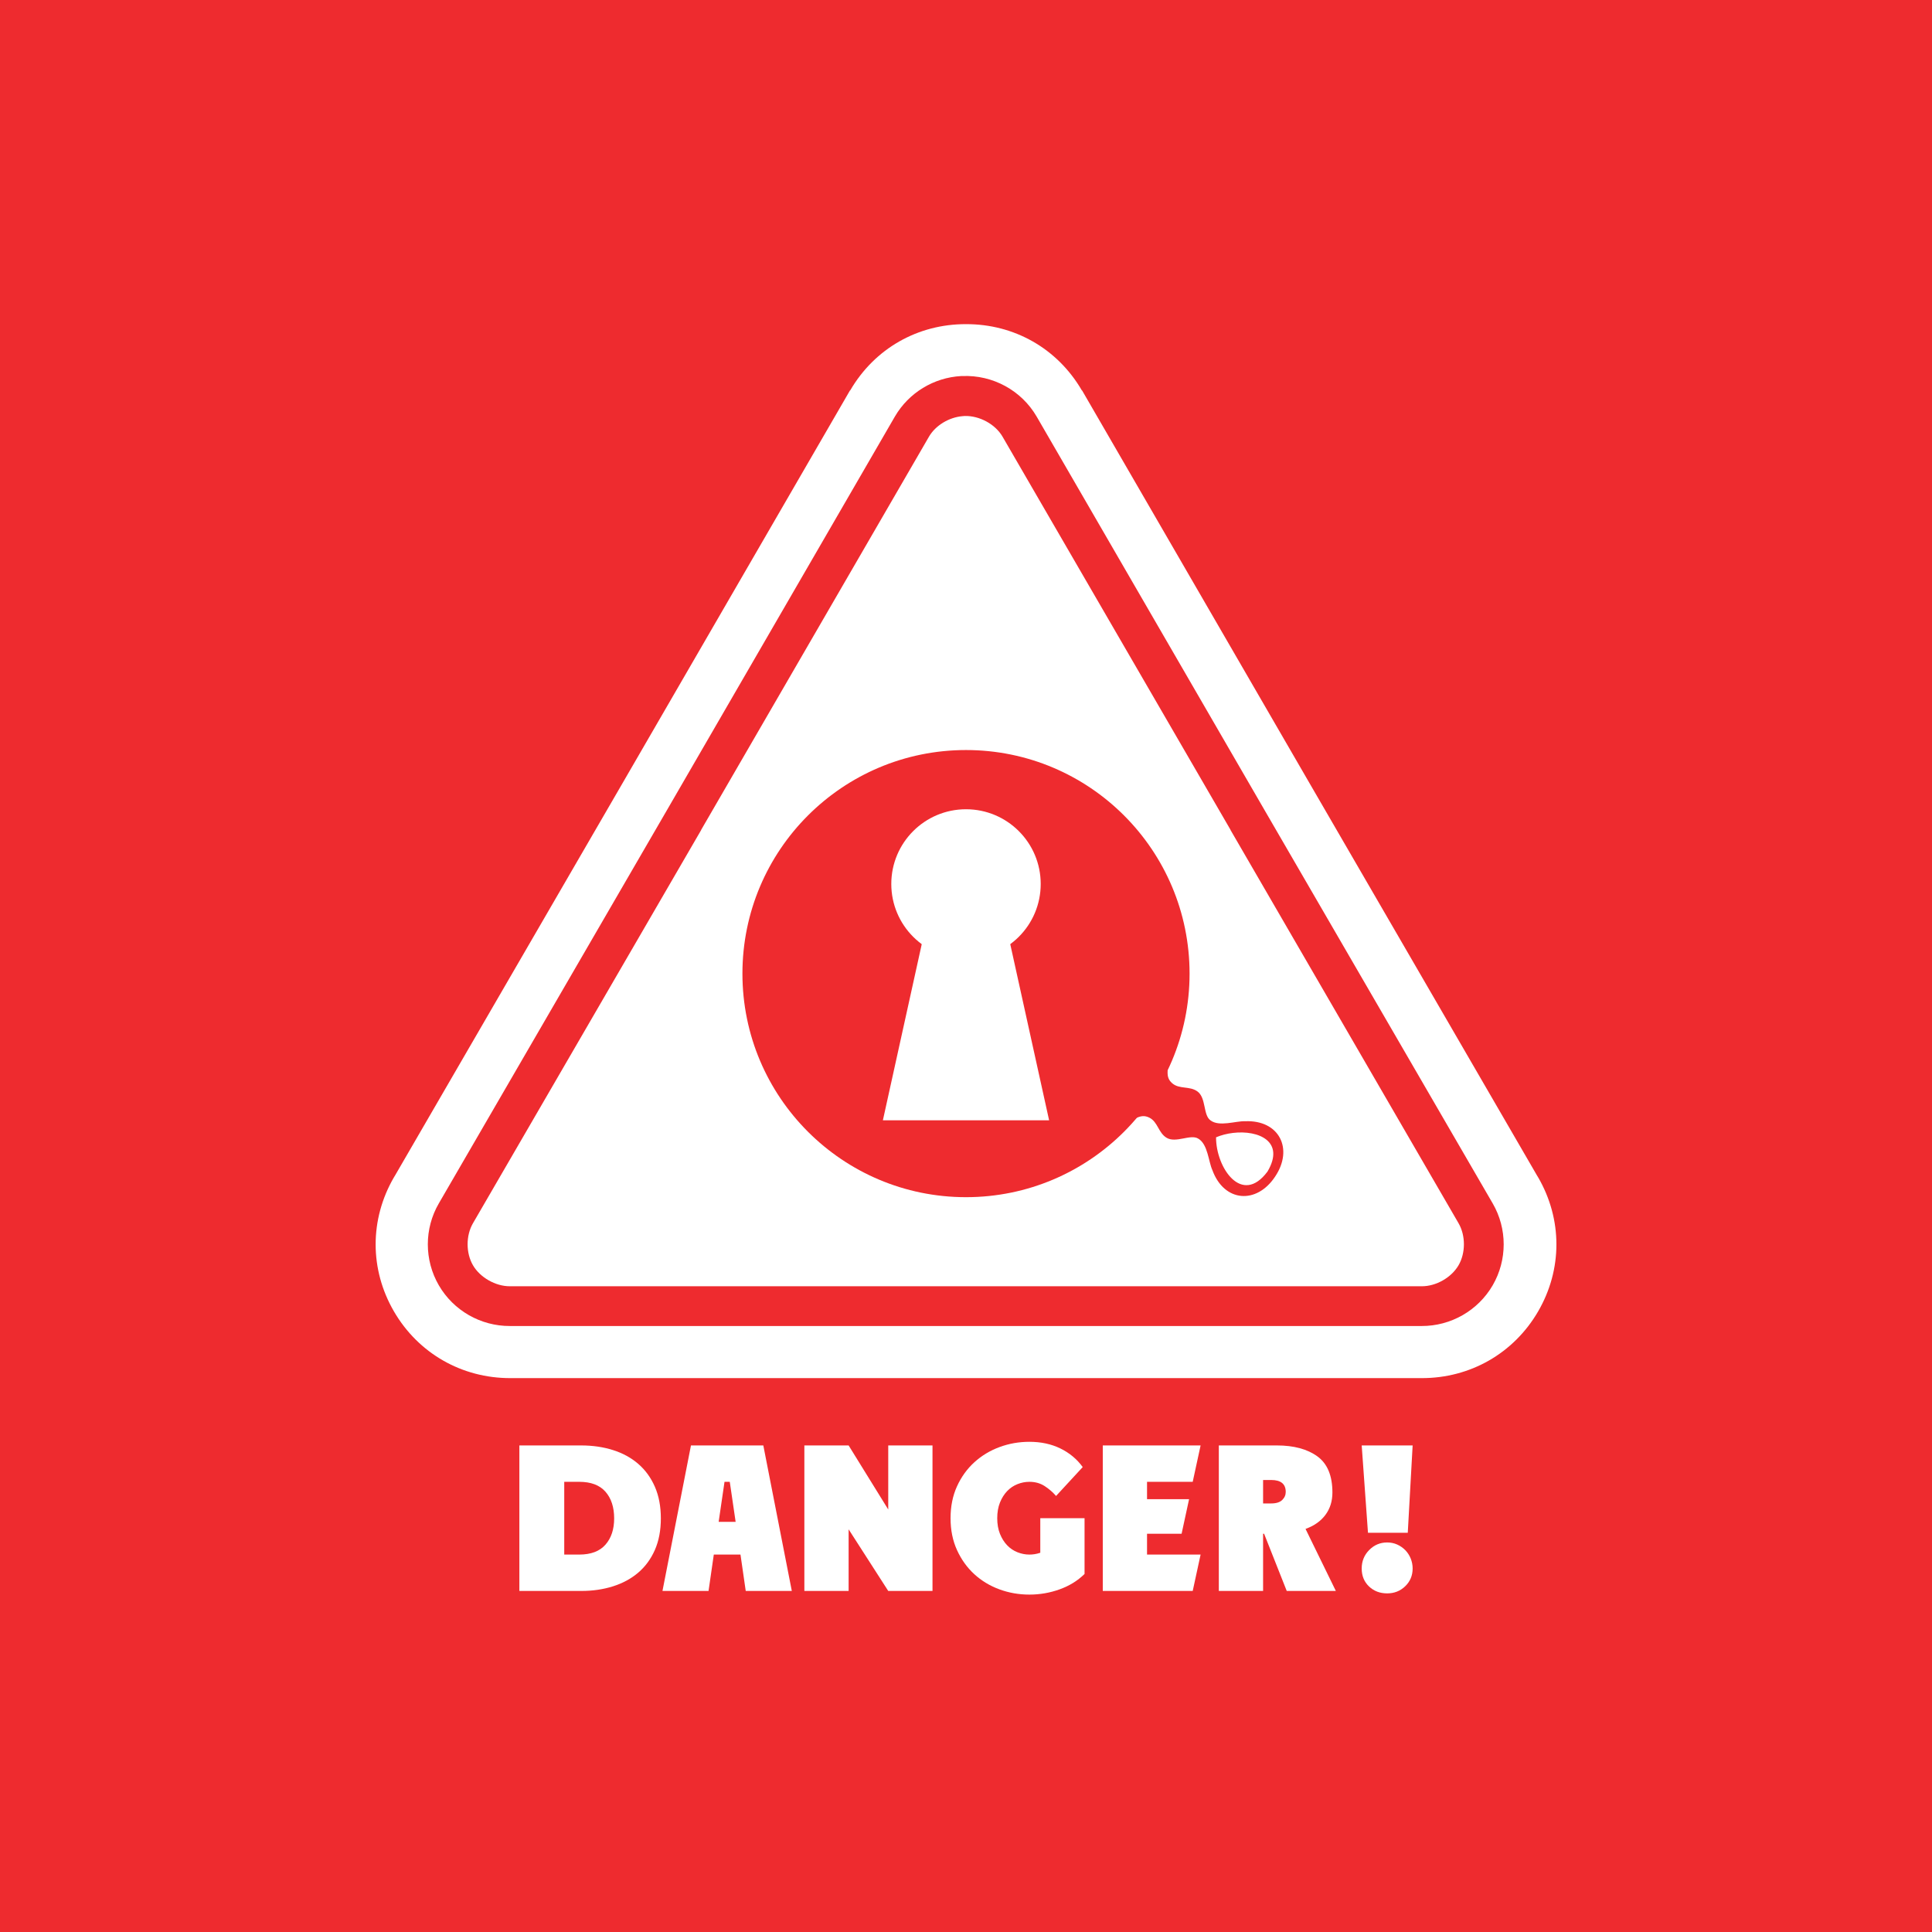 <?xml version="1.0" encoding="UTF-8"?>
<svg xmlns="http://www.w3.org/2000/svg" xmlns:xlink="http://www.w3.org/1999/xlink" width="1450pt" height="1450pt" viewBox="0 0 1450 1450" version="1.1">
<g id="surface1">
<rect x="0" y="0" width="1450" height="1450" style="fill:rgb(93.3%,16.899%,18.399%);fill-opacity:1;stroke:none;"/>
<path style=" stroke:none;fill-rule:nonzero;fill:rgb(100%,100%,100%);fill-opacity:1;" d="M 725.023 243.281 C 688.965 243.172 656.453 261.449 638.07 293.051 L 637.914 293.051 L 466.898 588.359 L 296.195 882.734 L 296.039 882.891 L 295.805 883.438 L 295.648 883.594 C 277.379 915.109 277.336 952.699 295.648 984.219 C 313.961 1015.738 346.695 1034.379 383.07 1034.301 L 1066.98 1034.301 C 1103.352 1034.379 1136.09 1015.738 1154.398 984.219 C 1172.711 952.699 1172.672 915.109 1154.398 883.594 L 1154.238 883.438 L 1154.012 882.891 L 1153.852 882.734 L 983.148 588.359 L 812.133 293.051 L 811.977 293.051 C 793.594 261.449 761.086 243.172 725.023 243.281 "/>
<path style=" stroke:none;fill-rule:nonzero;fill:rgb(93.3%,16.899%,18.399%);fill-opacity:1;" d="M 724.117 312.211 C 735.09 311.949 746.938 318.301 752.402 327.691 L 923.535 622.812 L 923.535 622.949 L 1094.672 918.07 C 1100.031 927.285 1100.02 940.383 1094.672 949.598 C 1089.32 958.812 1077.828 965.395 1067.078 965.359 L 382.691 965.359 C 371.949 965.406 360.324 958.812 354.969 949.598 C 349.609 940.383 349.605 927.285 354.969 918.07 L 526.242 622.949 L 526.242 622.812 L 697.234 327.691 C 702.18 319.191 712.383 313.18 722.285 312.352 C 722.832 312.309 723.145 312.262 724.117 312.211 Z M 721.441 282.23 C 700.805 283.34 682.012 294.781 671.621 312.629 L 500.629 607.895 L 329.355 903.156 C 318.328 922.102 318.348 945.703 329.355 964.656 C 340.359 983.605 360.762 995.273 382.691 995.195 L 1066.949 995.195 C 1088.879 995.277 1109.27 983.605 1120.281 964.656 C 1131.289 945.703 1131.309 922.102 1120.281 903.156 L 949.008 607.895 L 778.02 312.629 C 766.57 292.961 744.996 281.281 722.285 282.23 C 722.031 282.23 721.863 282.23 721.723 282.23 C 721.641 282.23 721.633 282.23 721.582 282.23 C 721.531 282.23 721.465 282.23 721.441 282.23 "/>
<path style=" stroke:none;fill-rule:nonzero;fill:rgb(93.3%,16.899%,18.399%);fill-opacity:1;" d="M 557.207 730.711 C 557.207 823.379 632.332 898.504 725 898.504 C 817.668 898.504 892.793 823.379 892.793 730.711 C 892.793 638.039 817.668 562.918 725 562.918 C 632.332 562.918 557.207 638.039 557.207 730.711 "/>
<path style=" stroke:none;fill-rule:nonzero;fill:rgb(93.3%,16.899%,18.399%);fill-opacity:1;" d="M 925.41 850.273 C 920.98 850.801 916.582 851.91 912.668 853.566 C 912.559 876.227 931.973 905.219 951.277 879.273 C 964.688 856.676 944.602 847.992 925.41 850.273 Z M 876.371 802.867 C 876.062 807.141 876.48 810.227 879.859 813.086 C 885.262 817.656 892.793 814.887 898.672 819.125 C 905.371 823.961 902.855 836.934 908.508 840.859 C 915.078 845.871 927.477 841.23 934.355 841.516 C 960.066 840.355 971.016 862.203 956.996 883.062 C 943.148 904.031 918.742 902.355 909.91 878.184 C 906.992 871.941 906.52 858.73 899.363 854.594 C 893.559 850.895 882.531 858.207 875.484 853.887 C 869.309 850.094 869 842.094 862.703 838.867 C 858.828 836.887 855.812 837.586 852.07 839.438 L 876.371 802.867 "/>
<path style=" stroke:none;fill-rule:nonzero;fill:rgb(100%,100%,100%);fill-opacity:1;" d="M 781.07 663.43 C 781.07 694.395 755.969 719.496 725 719.496 C 694.031 719.496 668.93 694.395 668.93 663.43 C 668.93 632.461 694.031 607.359 725 607.359 C 755.969 607.359 781.07 632.461 781.07 663.43 "/>
<path style=" stroke:none;fill-rule:nonzero;fill:rgb(100%,100%,100%);fill-opacity:1;" d="M 700.754 667.973 L 749.246 667.973 L 787.383 840.816 L 662.617 840.816 L 700.754 667.973 "/>
<path style=" stroke:none;fill-rule:nonzero;fill:rgb(100%,100%,100%);fill-opacity:1;" d="M 434.695 1166.738 C 443.492 1166.738 450.062 1164.262 454.41 1159.301 C 458.758 1154.352 460.934 1147.77 460.934 1139.578 C 460.934 1131.191 458.758 1124.52 454.41 1119.559 C 450.062 1114.609 443.492 1112.129 434.695 1112.129 L 423.473 1112.129 L 423.473 1166.738 Z M 389.797 1084.828 L 436.211 1084.828 C 444.809 1084.828 452.77 1085.988 460.102 1088.32 C 467.434 1090.641 473.754 1094.102 479.062 1098.711 C 484.371 1103.309 488.52 1109.02 491.5 1115.852 C 494.48 1122.672 495.977 1130.59 495.977 1139.578 C 495.977 1148.578 494.48 1156.469 491.5 1163.25 C 488.52 1170.02 484.371 1175.691 479.062 1180.238 C 473.754 1184.789 467.434 1188.219 460.102 1190.551 C 452.77 1192.879 444.809 1194.039 436.211 1194.039 L 389.797 1194.039 L 389.797 1084.828 "/>
<path style=" stroke:none;fill-rule:nonzero;fill:rgb(100%,100%,100%);fill-opacity:1;" d="M 531.777 1194.039 L 497.195 1194.039 L 518.582 1084.828 L 572.883 1084.828 L 594.273 1194.039 L 559.688 1194.039 L 555.746 1166.738 L 535.723 1166.738 Z M 543.762 1112.129 L 539.363 1142.16 L 552.105 1142.16 L 547.707 1112.129 L 543.762 1112.129 "/>
<path style=" stroke:none;fill-rule:nonzero;fill:rgb(100%,100%,100%);fill-opacity:1;" d="M 699.855 1084.828 L 699.855 1194.039 L 666.641 1194.039 L 636.906 1147.781 L 636.906 1194.039 L 603.688 1194.039 L 603.688 1084.828 L 636.906 1084.828 L 666.641 1132.91 L 666.641 1084.828 L 699.855 1084.828 "/>
<path style=" stroke:none;fill-rule:nonzero;fill:rgb(100%,100%,100%);fill-opacity:1;" d="M 772.562 1166.738 C 773.879 1166.738 775.191 1166.641 776.508 1166.43 C 777.82 1166.23 779.238 1165.879 780.754 1165.371 L 780.754 1139.441 L 813.973 1139.441 L 813.973 1181.289 C 808.816 1186.352 802.598 1190.199 795.312 1192.82 C 788.035 1195.449 780.449 1196.77 772.562 1196.77 C 764.676 1196.77 757.164 1195.449 750.035 1192.82 C 742.91 1190.199 736.641 1186.398 731.23 1181.449 C 725.82 1176.5 721.5 1170.48 718.262 1163.398 C 715.027 1156.32 713.406 1148.328 713.406 1139.441 C 713.406 1130.539 715.027 1122.551 718.262 1115.469 C 721.5 1108.391 725.848 1102.371 731.309 1097.422 C 736.77 1092.461 743.062 1088.672 750.191 1086.039 C 757.32 1083.41 764.773 1082.102 772.562 1082.102 C 781.258 1082.102 789.02 1083.762 795.844 1087.102 C 802.672 1090.441 808.262 1095.09 812.605 1101.059 L 792.59 1122.75 C 790.156 1119.922 787.301 1117.441 784.016 1115.32 C 780.727 1113.191 776.91 1112.129 772.562 1112.129 C 769.527 1112.129 766.547 1112.711 763.613 1113.879 C 760.684 1115.039 758.105 1116.781 755.879 1119.109 C 753.652 1121.43 751.859 1124.289 750.492 1127.68 C 749.129 1131.07 748.445 1134.988 748.445 1139.441 C 748.445 1143.879 749.129 1147.801 750.492 1151.191 C 751.859 1154.578 753.652 1157.43 755.879 1159.762 C 758.105 1162.078 760.684 1163.828 763.613 1164.988 C 766.547 1166.148 769.527 1166.738 772.562 1166.738 "/>
<path style=" stroke:none;fill-rule:nonzero;fill:rgb(100%,100%,100%);fill-opacity:1;" d="M 827.656 1194.039 L 827.656 1084.828 L 901.07 1084.828 L 895.152 1112.129 L 860.871 1112.129 L 860.871 1125.172 L 892.426 1125.172 L 886.812 1151.109 L 860.871 1151.109 L 860.871 1166.738 L 901.07 1166.738 L 895.152 1194.039 L 827.656 1194.039 "/>
<path style=" stroke:none;fill-rule:nonzero;fill:rgb(100%,100%,100%);fill-opacity:1;" d="M 947.973 1110.762 L 947.973 1128.359 L 954.039 1128.359 C 957.781 1128.359 960.539 1127.5 962.309 1125.781 C 964.078 1124.059 964.965 1122.039 964.965 1119.719 C 964.965 1113.75 961.324 1110.762 954.039 1110.762 Z M 1002.578 1194.039 L 965.719 1194.039 L 948.73 1151.109 L 947.973 1151.109 L 947.973 1194.039 L 914.754 1194.039 L 914.754 1084.828 L 958.289 1084.828 C 971.027 1084.828 981.164 1087.559 988.699 1093.02 C 996.23 1098.48 1000 1107.531 1000 1120.172 C 1000 1126.641 998.258 1132.23 994.77 1136.93 C 991.277 1141.629 986.301 1145.148 979.824 1147.469 L 1002.578 1194.039 "/>
<path style=" stroke:none;fill-rule:nonzero;fill:rgb(100%,100%,100%);fill-opacity:1;" d="M 1041.09 1157.641 C 1043.82 1157.641 1046.352 1158.172 1048.68 1159.23 C 1051.012 1160.289 1053.031 1161.711 1054.75 1163.48 C 1056.461 1165.25 1057.801 1167.32 1058.762 1169.699 C 1059.719 1172.07 1060.211 1174.57 1060.211 1177.199 C 1060.211 1182.461 1058.359 1186.879 1054.672 1190.469 C 1050.98 1194.059 1046.449 1195.859 1041.09 1195.859 C 1035.629 1195.859 1031.078 1194.109 1027.441 1190.629 C 1023.801 1187.141 1021.98 1182.66 1021.98 1177.199 C 1021.98 1171.738 1023.859 1167.109 1027.602 1163.32 C 1031.34 1159.531 1035.828 1157.641 1041.09 1157.641 Z M 1021.98 1084.828 L 1060.211 1084.828 L 1056.559 1150.352 L 1026.691 1150.352 L 1021.98 1084.828 "/>
</g>
</svg>
